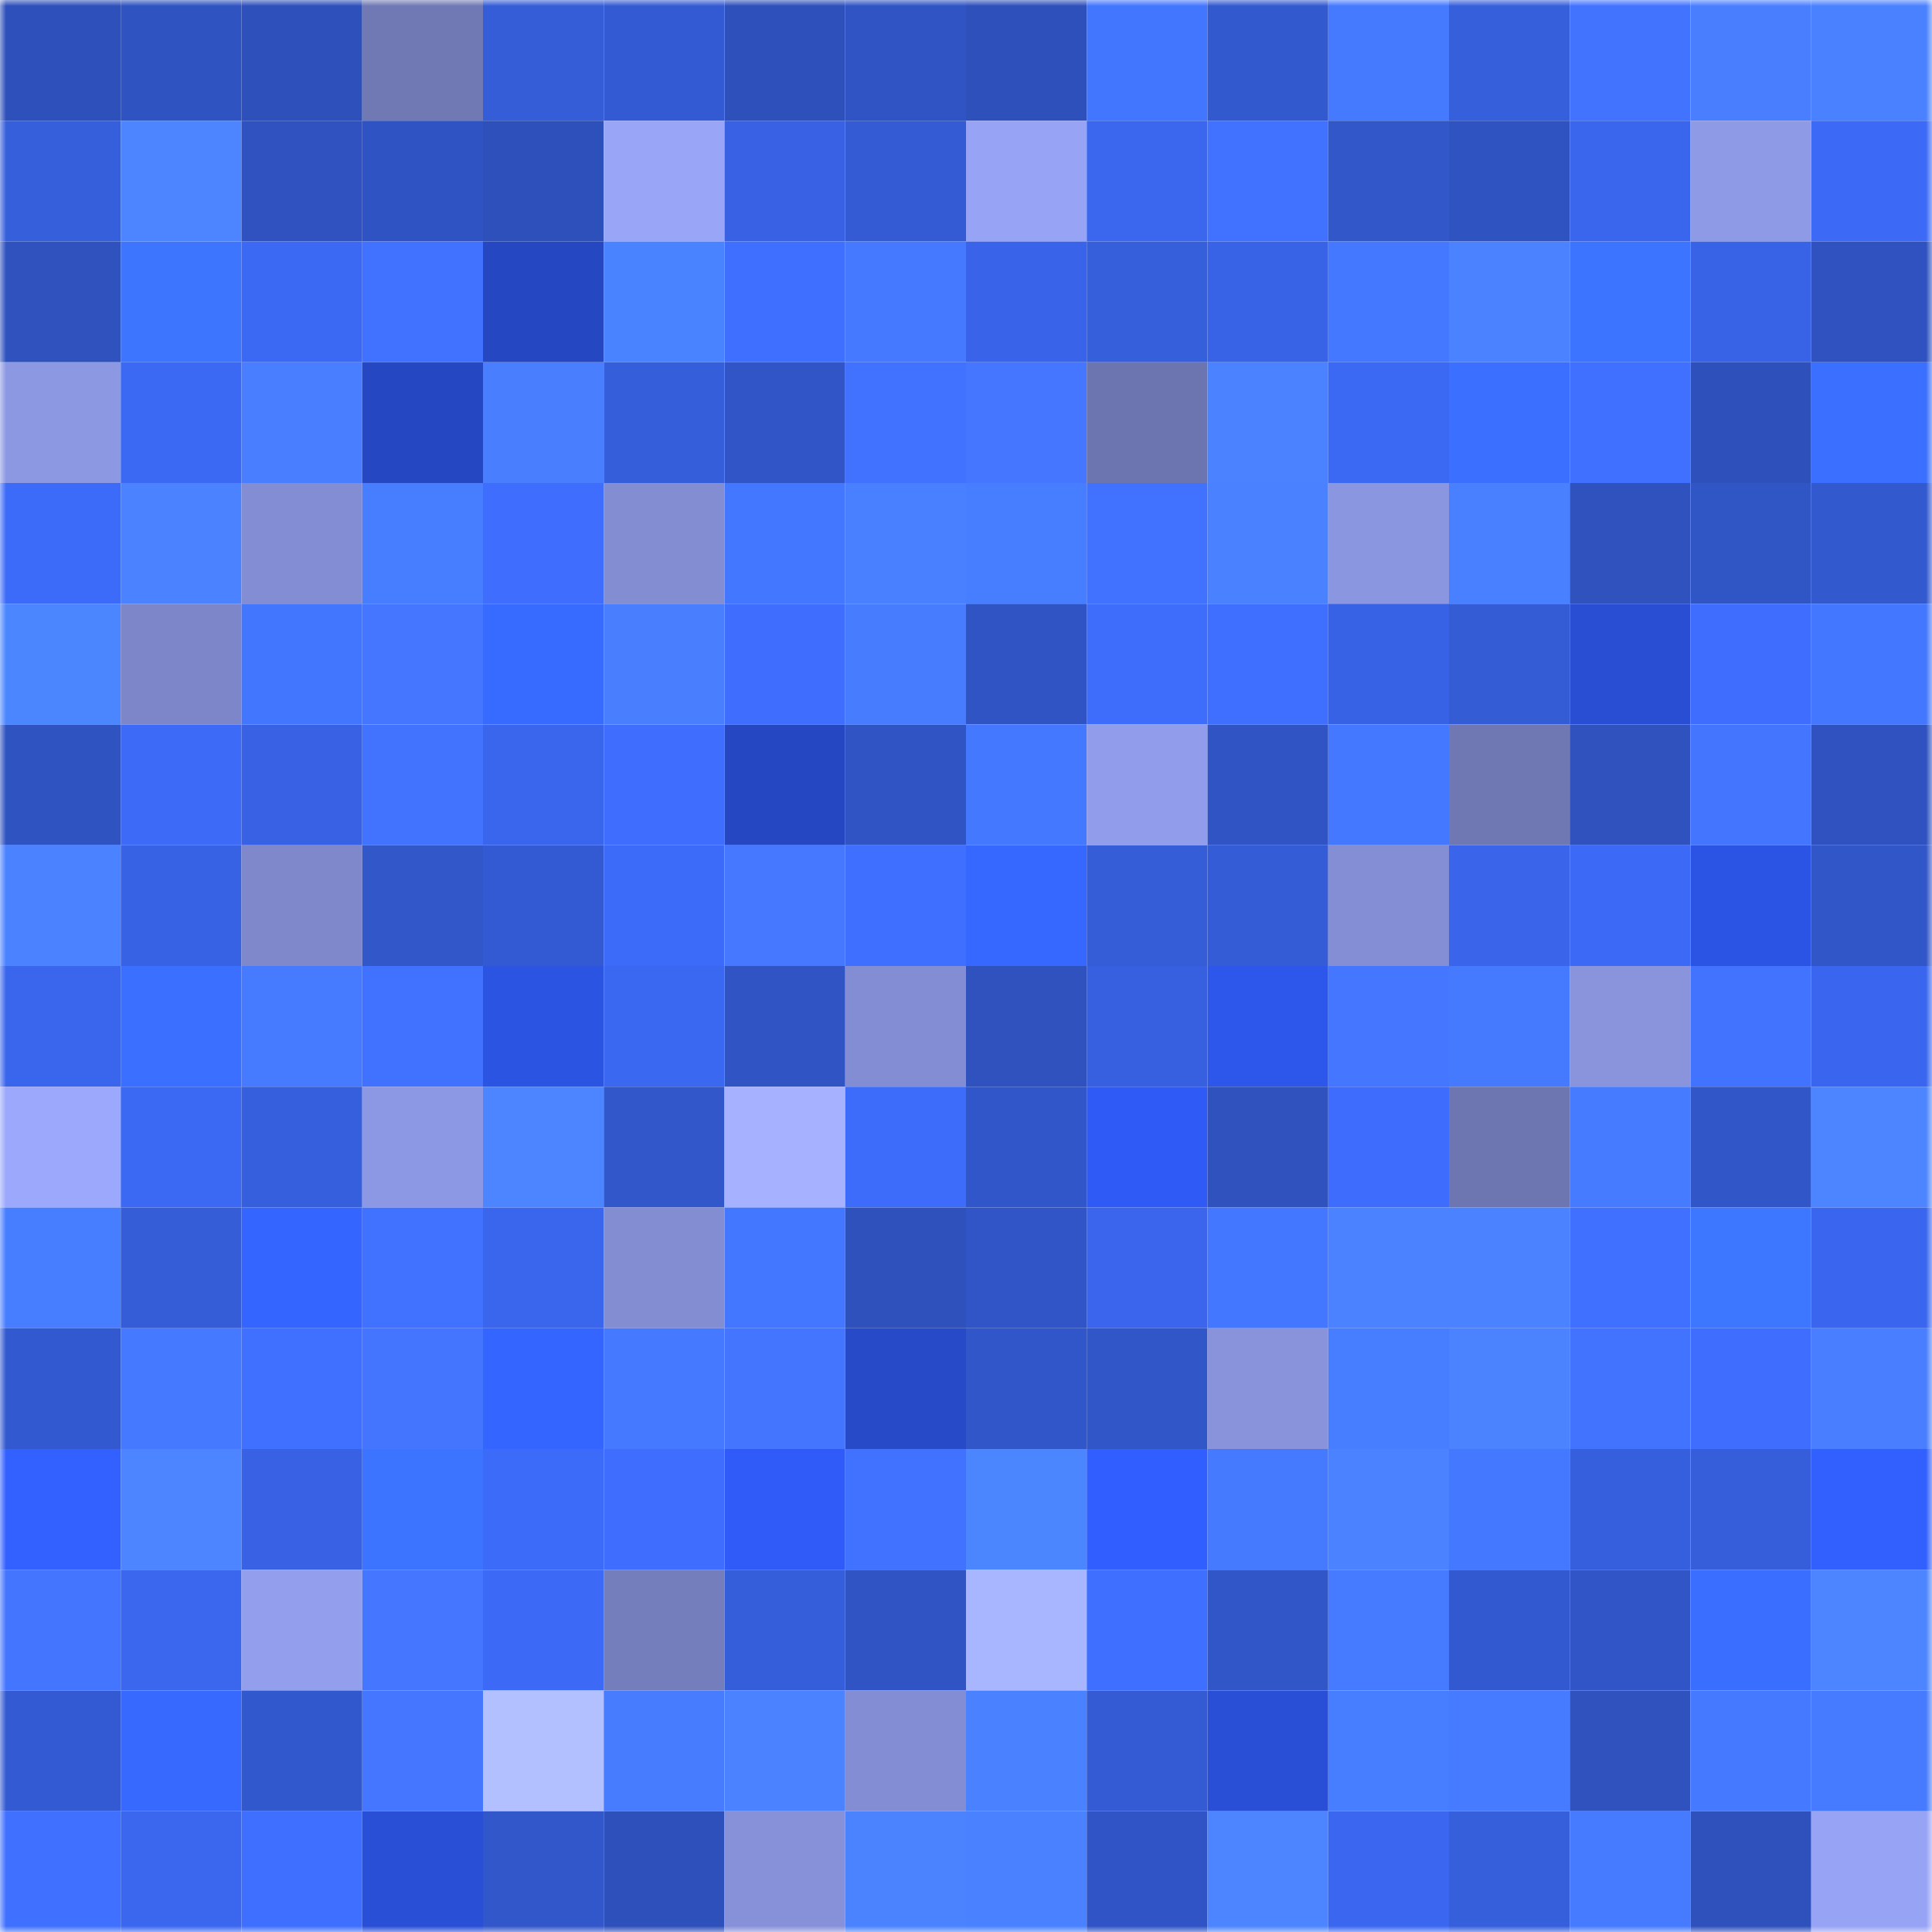 <svg viewBox="0 0 160 160" fill="none" role="img" xmlns="http://www.w3.org/2000/svg" width="240" height="240" name="basenames%2Czasso.base.eth"><mask id="1647718569" mask-type="alpha" maskUnits="userSpaceOnUse" x="0" y="0" width="160" height="160"><rect width="160" height="160" fill="#FFFFFF"></rect></mask><g mask="url(#1647718569)"><rect x="0" y="0" width="10" height="10" fill="#2e50bb"></rect><rect x="10" y="0" width="10" height="10" fill="#2f53c1"></rect><rect x="20" y="0" width="10" height="10" fill="#2e50bb"></rect><rect x="30" y="0" width="10" height="10" fill="#7079b4"></rect><rect x="40" y="0" width="10" height="10" fill="#355dd8"></rect><rect x="50" y="0" width="10" height="10" fill="#335ad2"></rect><rect x="60" y="0" width="10" height="10" fill="#2e50bb"></rect><rect x="70" y="0" width="10" height="10" fill="#3054c4"></rect><rect x="80" y="0" width="10" height="10" fill="#2e50bb"></rect><rect x="90" y="0" width="10" height="10" fill="#4376ff"></rect><rect x="100" y="0" width="10" height="10" fill="#3359cf"></rect><rect x="110" y="0" width="10" height="10" fill="#457aff"></rect><rect x="120" y="0" width="10" height="10" fill="#365fdc"></rect><rect x="130" y="0" width="10" height="10" fill="#4273ff"></rect><rect x="140" y="0" width="10" height="10" fill="#497fff"></rect><rect x="150" y="0" width="10" height="10" fill="#4a81ff"></rect><rect x="0" y="10" width="10" height="10" fill="#365fdc"></rect><rect x="10" y="10" width="10" height="10" fill="#4c85ff"></rect><rect x="20" y="10" width="10" height="10" fill="#2f52c0"></rect><rect x="30" y="10" width="10" height="10" fill="#2f53c2"></rect><rect x="40" y="10" width="10" height="10" fill="#2e50bb"></rect><rect x="50" y="10" width="10" height="10" fill="#99a5f7"></rect><rect x="60" y="10" width="10" height="10" fill="#3861e3"></rect><rect x="70" y="10" width="10" height="10" fill="#345bd3"></rect><rect x="80" y="10" width="10" height="10" fill="#97a3f4"></rect><rect x="90" y="10" width="10" height="10" fill="#3b67ef"></rect><rect x="100" y="10" width="10" height="10" fill="#4071ff"></rect><rect x="110" y="10" width="10" height="10" fill="#3157c9"></rect><rect x="120" y="10" width="10" height="10" fill="#2f53c1"></rect><rect x="130" y="10" width="10" height="10" fill="#3a66ee"></rect><rect x="140" y="10" width="10" height="10" fill="#8f9ae6"></rect><rect x="150" y="10" width="10" height="10" fill="#3c6af6"></rect><rect x="0" y="20" width="10" height="10" fill="#2f52bf"></rect><rect x="10" y="20" width="10" height="10" fill="#3d75ff"></rect><rect x="20" y="20" width="10" height="10" fill="#3c69f4"></rect><rect x="30" y="20" width="10" height="10" fill="#4171ff"></rect><rect x="40" y="20" width="10" height="10" fill="#2547c2"></rect><rect x="50" y="20" width="10" height="10" fill="#4a83ff"></rect><rect x="60" y="20" width="10" height="10" fill="#3f6fff"></rect><rect x="70" y="20" width="10" height="10" fill="#4579ff"></rect><rect x="80" y="20" width="10" height="10" fill="#3964ea"></rect><rect x="90" y="20" width="10" height="10" fill="#365fdc"></rect><rect x="100" y="20" width="10" height="10" fill="#3863e6"></rect><rect x="110" y="20" width="10" height="10" fill="#4478ff"></rect><rect x="120" y="20" width="10" height="10" fill="#4a82ff"></rect><rect x="130" y="20" width="10" height="10" fill="#3d74ff"></rect><rect x="140" y="20" width="10" height="10" fill="#3963e7"></rect><rect x="150" y="20" width="10" height="10" fill="#2f52c0"></rect><rect x="0" y="30" width="10" height="10" fill="#8d98e3"></rect><rect x="10" y="30" width="10" height="10" fill="#3c69f3"></rect><rect x="20" y="30" width="10" height="10" fill="#487eff"></rect><rect x="30" y="30" width="10" height="10" fill="#2548c2"></rect><rect x="40" y="30" width="10" height="10" fill="#497fff"></rect><rect x="50" y="30" width="10" height="10" fill="#355eda"></rect><rect x="60" y="30" width="10" height="10" fill="#3155c6"></rect><rect x="70" y="30" width="10" height="10" fill="#4172ff"></rect><rect x="80" y="30" width="10" height="10" fill="#4476ff"></rect><rect x="90" y="30" width="10" height="10" fill="#6d75b0"></rect><rect x="100" y="30" width="10" height="10" fill="#4a82ff"></rect><rect x="110" y="30" width="10" height="10" fill="#3c69f4"></rect><rect x="120" y="30" width="10" height="10" fill="#3a6fff"></rect><rect x="130" y="30" width="10" height="10" fill="#4070ff"></rect><rect x="140" y="30" width="10" height="10" fill="#2e50bb"></rect><rect x="150" y="30" width="10" height="10" fill="#3a6fff"></rect><rect x="0" y="40" width="10" height="10" fill="#3d6bf9"></rect><rect x="10" y="40" width="10" height="10" fill="#4a82ff"></rect><rect x="20" y="40" width="10" height="10" fill="#838dd4"></rect><rect x="30" y="40" width="10" height="10" fill="#477dff"></rect><rect x="40" y="40" width="10" height="10" fill="#3f6eff"></rect><rect x="50" y="40" width="10" height="10" fill="#838dd2"></rect><rect x="60" y="40" width="10" height="10" fill="#4477ff"></rect><rect x="70" y="40" width="10" height="10" fill="#4980ff"></rect><rect x="80" y="40" width="10" height="10" fill="#477dff"></rect><rect x="90" y="40" width="10" height="10" fill="#4071ff"></rect><rect x="100" y="40" width="10" height="10" fill="#4a81ff"></rect><rect x="110" y="40" width="10" height="10" fill="#8b96e0"></rect><rect x="120" y="40" width="10" height="10" fill="#4980ff"></rect><rect x="130" y="40" width="10" height="10" fill="#2f52bf"></rect><rect x="140" y="40" width="10" height="10" fill="#3055c5"></rect><rect x="150" y="40" width="10" height="10" fill="#3359cf"></rect><rect x="0" y="50" width="10" height="10" fill="#4c86ff"></rect><rect x="10" y="50" width="10" height="10" fill="#7d86c9"></rect><rect x="20" y="50" width="10" height="10" fill="#4376ff"></rect><rect x="30" y="50" width="10" height="10" fill="#4476ff"></rect><rect x="40" y="50" width="10" height="10" fill="#376aff"></rect><rect x="50" y="50" width="10" height="10" fill="#497fff"></rect><rect x="60" y="50" width="10" height="10" fill="#3f6eff"></rect><rect x="70" y="50" width="10" height="10" fill="#477cff"></rect><rect x="80" y="50" width="10" height="10" fill="#3054c4"></rect><rect x="90" y="50" width="10" height="10" fill="#3e6cfb"></rect><rect x="100" y="50" width="10" height="10" fill="#3f6fff"></rect><rect x="110" y="50" width="10" height="10" fill="#3862e5"></rect><rect x="120" y="50" width="10" height="10" fill="#345cd5"></rect><rect x="130" y="50" width="10" height="10" fill="#294ed3"></rect><rect x="140" y="50" width="10" height="10" fill="#3f6eff"></rect><rect x="150" y="50" width="10" height="10" fill="#4477ff"></rect><rect x="0" y="60" width="10" height="10" fill="#2f53c1"></rect><rect x="10" y="60" width="10" height="10" fill="#3d6af7"></rect><rect x="20" y="60" width="10" height="10" fill="#3861e3"></rect><rect x="30" y="60" width="10" height="10" fill="#4273ff"></rect><rect x="40" y="60" width="10" height="10" fill="#3a66ee"></rect><rect x="50" y="60" width="10" height="10" fill="#3f6eff"></rect><rect x="60" y="60" width="10" height="10" fill="#2547c1"></rect><rect x="70" y="60" width="10" height="10" fill="#3054c4"></rect><rect x="80" y="60" width="10" height="10" fill="#4478ff"></rect><rect x="90" y="60" width="10" height="10" fill="#919cea"></rect><rect x="100" y="60" width="10" height="10" fill="#3054c4"></rect><rect x="110" y="60" width="10" height="10" fill="#4478ff"></rect><rect x="120" y="60" width="10" height="10" fill="#6f78b3"></rect><rect x="130" y="60" width="10" height="10" fill="#2f52bf"></rect><rect x="140" y="60" width="10" height="10" fill="#4375ff"></rect><rect x="150" y="60" width="10" height="10" fill="#2f52c0"></rect><rect x="0" y="70" width="10" height="10" fill="#4a82ff"></rect><rect x="10" y="70" width="10" height="10" fill="#3862e4"></rect><rect x="20" y="70" width="10" height="10" fill="#7e88cb"></rect><rect x="30" y="70" width="10" height="10" fill="#3157c9"></rect><rect x="40" y="70" width="10" height="10" fill="#335ad2"></rect><rect x="50" y="70" width="10" height="10" fill="#3d6bf9"></rect><rect x="60" y="70" width="10" height="10" fill="#4578ff"></rect><rect x="70" y="70" width="10" height="10" fill="#3f6fff"></rect><rect x="80" y="70" width="10" height="10" fill="#3667ff"></rect><rect x="90" y="70" width="10" height="10" fill="#355dd8"></rect><rect x="100" y="70" width="10" height="10" fill="#355cd7"></rect><rect x="110" y="70" width="10" height="10" fill="#848ed5"></rect><rect x="120" y="70" width="10" height="10" fill="#3a65eb"></rect><rect x="130" y="70" width="10" height="10" fill="#3c69f5"></rect><rect x="140" y="70" width="10" height="10" fill="#2c54e4"></rect><rect x="150" y="70" width="10" height="10" fill="#3156c7"></rect><rect x="0" y="80" width="10" height="10" fill="#3a66ed"></rect><rect x="10" y="80" width="10" height="10" fill="#3a6fff"></rect><rect x="20" y="80" width="10" height="10" fill="#467aff"></rect><rect x="30" y="80" width="10" height="10" fill="#4171ff"></rect><rect x="40" y="80" width="10" height="10" fill="#2c54e3"></rect><rect x="50" y="80" width="10" height="10" fill="#3b68f1"></rect><rect x="60" y="80" width="10" height="10" fill="#3054c4"></rect><rect x="70" y="80" width="10" height="10" fill="#838dd3"></rect><rect x="80" y="80" width="10" height="10" fill="#2f52bf"></rect><rect x="90" y="80" width="10" height="10" fill="#3760e0"></rect><rect x="100" y="80" width="10" height="10" fill="#2d57eb"></rect><rect x="110" y="80" width="10" height="10" fill="#4476ff"></rect><rect x="120" y="80" width="10" height="10" fill="#457aff"></rect><rect x="130" y="80" width="10" height="10" fill="#8994dd"></rect><rect x="140" y="80" width="10" height="10" fill="#4173ff"></rect><rect x="150" y="80" width="10" height="10" fill="#3a66ef"></rect><rect x="0" y="90" width="10" height="10" fill="#9ca8fc"></rect><rect x="10" y="90" width="10" height="10" fill="#3c69f3"></rect><rect x="20" y="90" width="10" height="10" fill="#365fdd"></rect><rect x="30" y="90" width="10" height="10" fill="#8d98e4"></rect><rect x="40" y="90" width="10" height="10" fill="#4c85ff"></rect><rect x="50" y="90" width="10" height="10" fill="#3257ca"></rect><rect x="60" y="90" width="10" height="10" fill="#a6b2ff"></rect><rect x="70" y="90" width="10" height="10" fill="#3d6cfa"></rect><rect x="80" y="90" width="10" height="10" fill="#3156c9"></rect><rect x="90" y="90" width="10" height="10" fill="#2f5af5"></rect><rect x="100" y="90" width="10" height="10" fill="#2f52be"></rect><rect x="110" y="90" width="10" height="10" fill="#3e6cfc"></rect><rect x="120" y="90" width="10" height="10" fill="#6d76b0"></rect><rect x="130" y="90" width="10" height="10" fill="#467aff"></rect><rect x="140" y="90" width="10" height="10" fill="#3156c7"></rect><rect x="150" y="90" width="10" height="10" fill="#4c85ff"></rect><rect x="0" y="100" width="10" height="10" fill="#477dff"></rect><rect x="10" y="100" width="10" height="10" fill="#355dd8"></rect><rect x="20" y="100" width="10" height="10" fill="#3465ff"></rect><rect x="30" y="100" width="10" height="10" fill="#4171ff"></rect><rect x="40" y="100" width="10" height="10" fill="#3a66ee"></rect><rect x="50" y="100" width="10" height="10" fill="#838dd2"></rect><rect x="60" y="100" width="10" height="10" fill="#4477ff"></rect><rect x="70" y="100" width="10" height="10" fill="#2e51bc"></rect><rect x="80" y="100" width="10" height="10" fill="#3155c7"></rect><rect x="90" y="100" width="10" height="10" fill="#3a65ec"></rect><rect x="100" y="100" width="10" height="10" fill="#4477ff"></rect><rect x="110" y="100" width="10" height="10" fill="#4a82ff"></rect><rect x="120" y="100" width="10" height="10" fill="#4a82ff"></rect><rect x="130" y="100" width="10" height="10" fill="#4070ff"></rect><rect x="140" y="100" width="10" height="10" fill="#3d76ff"></rect><rect x="150" y="100" width="10" height="10" fill="#3a66ef"></rect><rect x="0" y="110" width="10" height="10" fill="#3359d0"></rect><rect x="10" y="110" width="10" height="10" fill="#4579ff"></rect><rect x="20" y="110" width="10" height="10" fill="#4070ff"></rect><rect x="30" y="110" width="10" height="10" fill="#4375ff"></rect><rect x="40" y="110" width="10" height="10" fill="#3565ff"></rect><rect x="50" y="110" width="10" height="10" fill="#4579ff"></rect><rect x="60" y="110" width="10" height="10" fill="#4375ff"></rect><rect x="70" y="110" width="10" height="10" fill="#264ac8"></rect><rect x="80" y="110" width="10" height="10" fill="#3156c9"></rect><rect x="90" y="110" width="10" height="10" fill="#3156c8"></rect><rect x="100" y="110" width="10" height="10" fill="#8993dc"></rect><rect x="110" y="110" width="10" height="10" fill="#477dff"></rect><rect x="120" y="110" width="10" height="10" fill="#4b83ff"></rect><rect x="130" y="110" width="10" height="10" fill="#4273ff"></rect><rect x="140" y="110" width="10" height="10" fill="#3f6eff"></rect><rect x="150" y="110" width="10" height="10" fill="#487eff"></rect><rect x="0" y="120" width="10" height="10" fill="#3361ff"></rect><rect x="10" y="120" width="10" height="10" fill="#4c85ff"></rect><rect x="20" y="120" width="10" height="10" fill="#3862e3"></rect><rect x="30" y="120" width="10" height="10" fill="#3c74ff"></rect><rect x="40" y="120" width="10" height="10" fill="#3d6bf9"></rect><rect x="50" y="120" width="10" height="10" fill="#3f6eff"></rect><rect x="60" y="120" width="10" height="10" fill="#305bf8"></rect><rect x="70" y="120" width="10" height="10" fill="#4172ff"></rect><rect x="80" y="120" width="10" height="10" fill="#4c86ff"></rect><rect x="90" y="120" width="10" height="10" fill="#315fff"></rect><rect x="100" y="120" width="10" height="10" fill="#457aff"></rect><rect x="110" y="120" width="10" height="10" fill="#4a82ff"></rect><rect x="120" y="120" width="10" height="10" fill="#4478ff"></rect><rect x="130" y="120" width="10" height="10" fill="#365fde"></rect><rect x="140" y="120" width="10" height="10" fill="#365edb"></rect><rect x="150" y="120" width="10" height="10" fill="#3260ff"></rect><rect x="0" y="130" width="10" height="10" fill="#4375ff"></rect><rect x="10" y="130" width="10" height="10" fill="#3b67ef"></rect><rect x="20" y="130" width="10" height="10" fill="#939eec"></rect><rect x="30" y="130" width="10" height="10" fill="#4476ff"></rect><rect x="40" y="130" width="10" height="10" fill="#3c6af6"></rect><rect x="50" y="130" width="10" height="10" fill="#757ebd"></rect><rect x="60" y="130" width="10" height="10" fill="#355eda"></rect><rect x="70" y="130" width="10" height="10" fill="#3054c4"></rect><rect x="80" y="130" width="10" height="10" fill="#a8b5ff"></rect><rect x="90" y="130" width="10" height="10" fill="#3f6fff"></rect><rect x="100" y="130" width="10" height="10" fill="#3156c7"></rect><rect x="110" y="130" width="10" height="10" fill="#467bff"></rect><rect x="120" y="130" width="10" height="10" fill="#3359d0"></rect><rect x="130" y="130" width="10" height="10" fill="#3155c6"></rect><rect x="140" y="130" width="10" height="10" fill="#3a6eff"></rect><rect x="150" y="130" width="10" height="10" fill="#4c85ff"></rect><rect x="0" y="140" width="10" height="10" fill="#335ad2"></rect><rect x="10" y="140" width="10" height="10" fill="#3769ff"></rect><rect x="20" y="140" width="10" height="10" fill="#3258cd"></rect><rect x="30" y="140" width="10" height="10" fill="#4476ff"></rect><rect x="40" y="140" width="10" height="10" fill="#b2c0ff"></rect><rect x="50" y="140" width="10" height="10" fill="#477cff"></rect><rect x="60" y="140" width="10" height="10" fill="#4a82ff"></rect><rect x="70" y="140" width="10" height="10" fill="#838dd3"></rect><rect x="80" y="140" width="10" height="10" fill="#4981ff"></rect><rect x="90" y="140" width="10" height="10" fill="#345bd4"></rect><rect x="100" y="140" width="10" height="10" fill="#294fd6"></rect><rect x="110" y="140" width="10" height="10" fill="#477dff"></rect><rect x="120" y="140" width="10" height="10" fill="#467bff"></rect><rect x="130" y="140" width="10" height="10" fill="#2f52bf"></rect><rect x="140" y="140" width="10" height="10" fill="#4579ff"></rect><rect x="150" y="140" width="10" height="10" fill="#467bff"></rect><rect x="0" y="150" width="10" height="10" fill="#4070ff"></rect><rect x="10" y="150" width="10" height="10" fill="#3b67ef"></rect><rect x="20" y="150" width="10" height="10" fill="#3f6fff"></rect><rect x="30" y="150" width="10" height="10" fill="#294fd6"></rect><rect x="40" y="150" width="10" height="10" fill="#3257ca"></rect><rect x="50" y="150" width="10" height="10" fill="#2e50bb"></rect><rect x="60" y="150" width="10" height="10" fill="#8791d9"></rect><rect x="70" y="150" width="10" height="10" fill="#4b83ff"></rect><rect x="80" y="150" width="10" height="10" fill="#4981ff"></rect><rect x="90" y="150" width="10" height="10" fill="#3054c5"></rect><rect x="100" y="150" width="10" height="10" fill="#4c85ff"></rect><rect x="110" y="150" width="10" height="10" fill="#3b67f0"></rect><rect x="120" y="150" width="10" height="10" fill="#365fdc"></rect><rect x="130" y="150" width="10" height="10" fill="#467aff"></rect><rect x="140" y="150" width="10" height="10" fill="#2e51bc"></rect><rect x="150" y="150" width="10" height="10" fill="#97a3f4"></rect></g></svg>